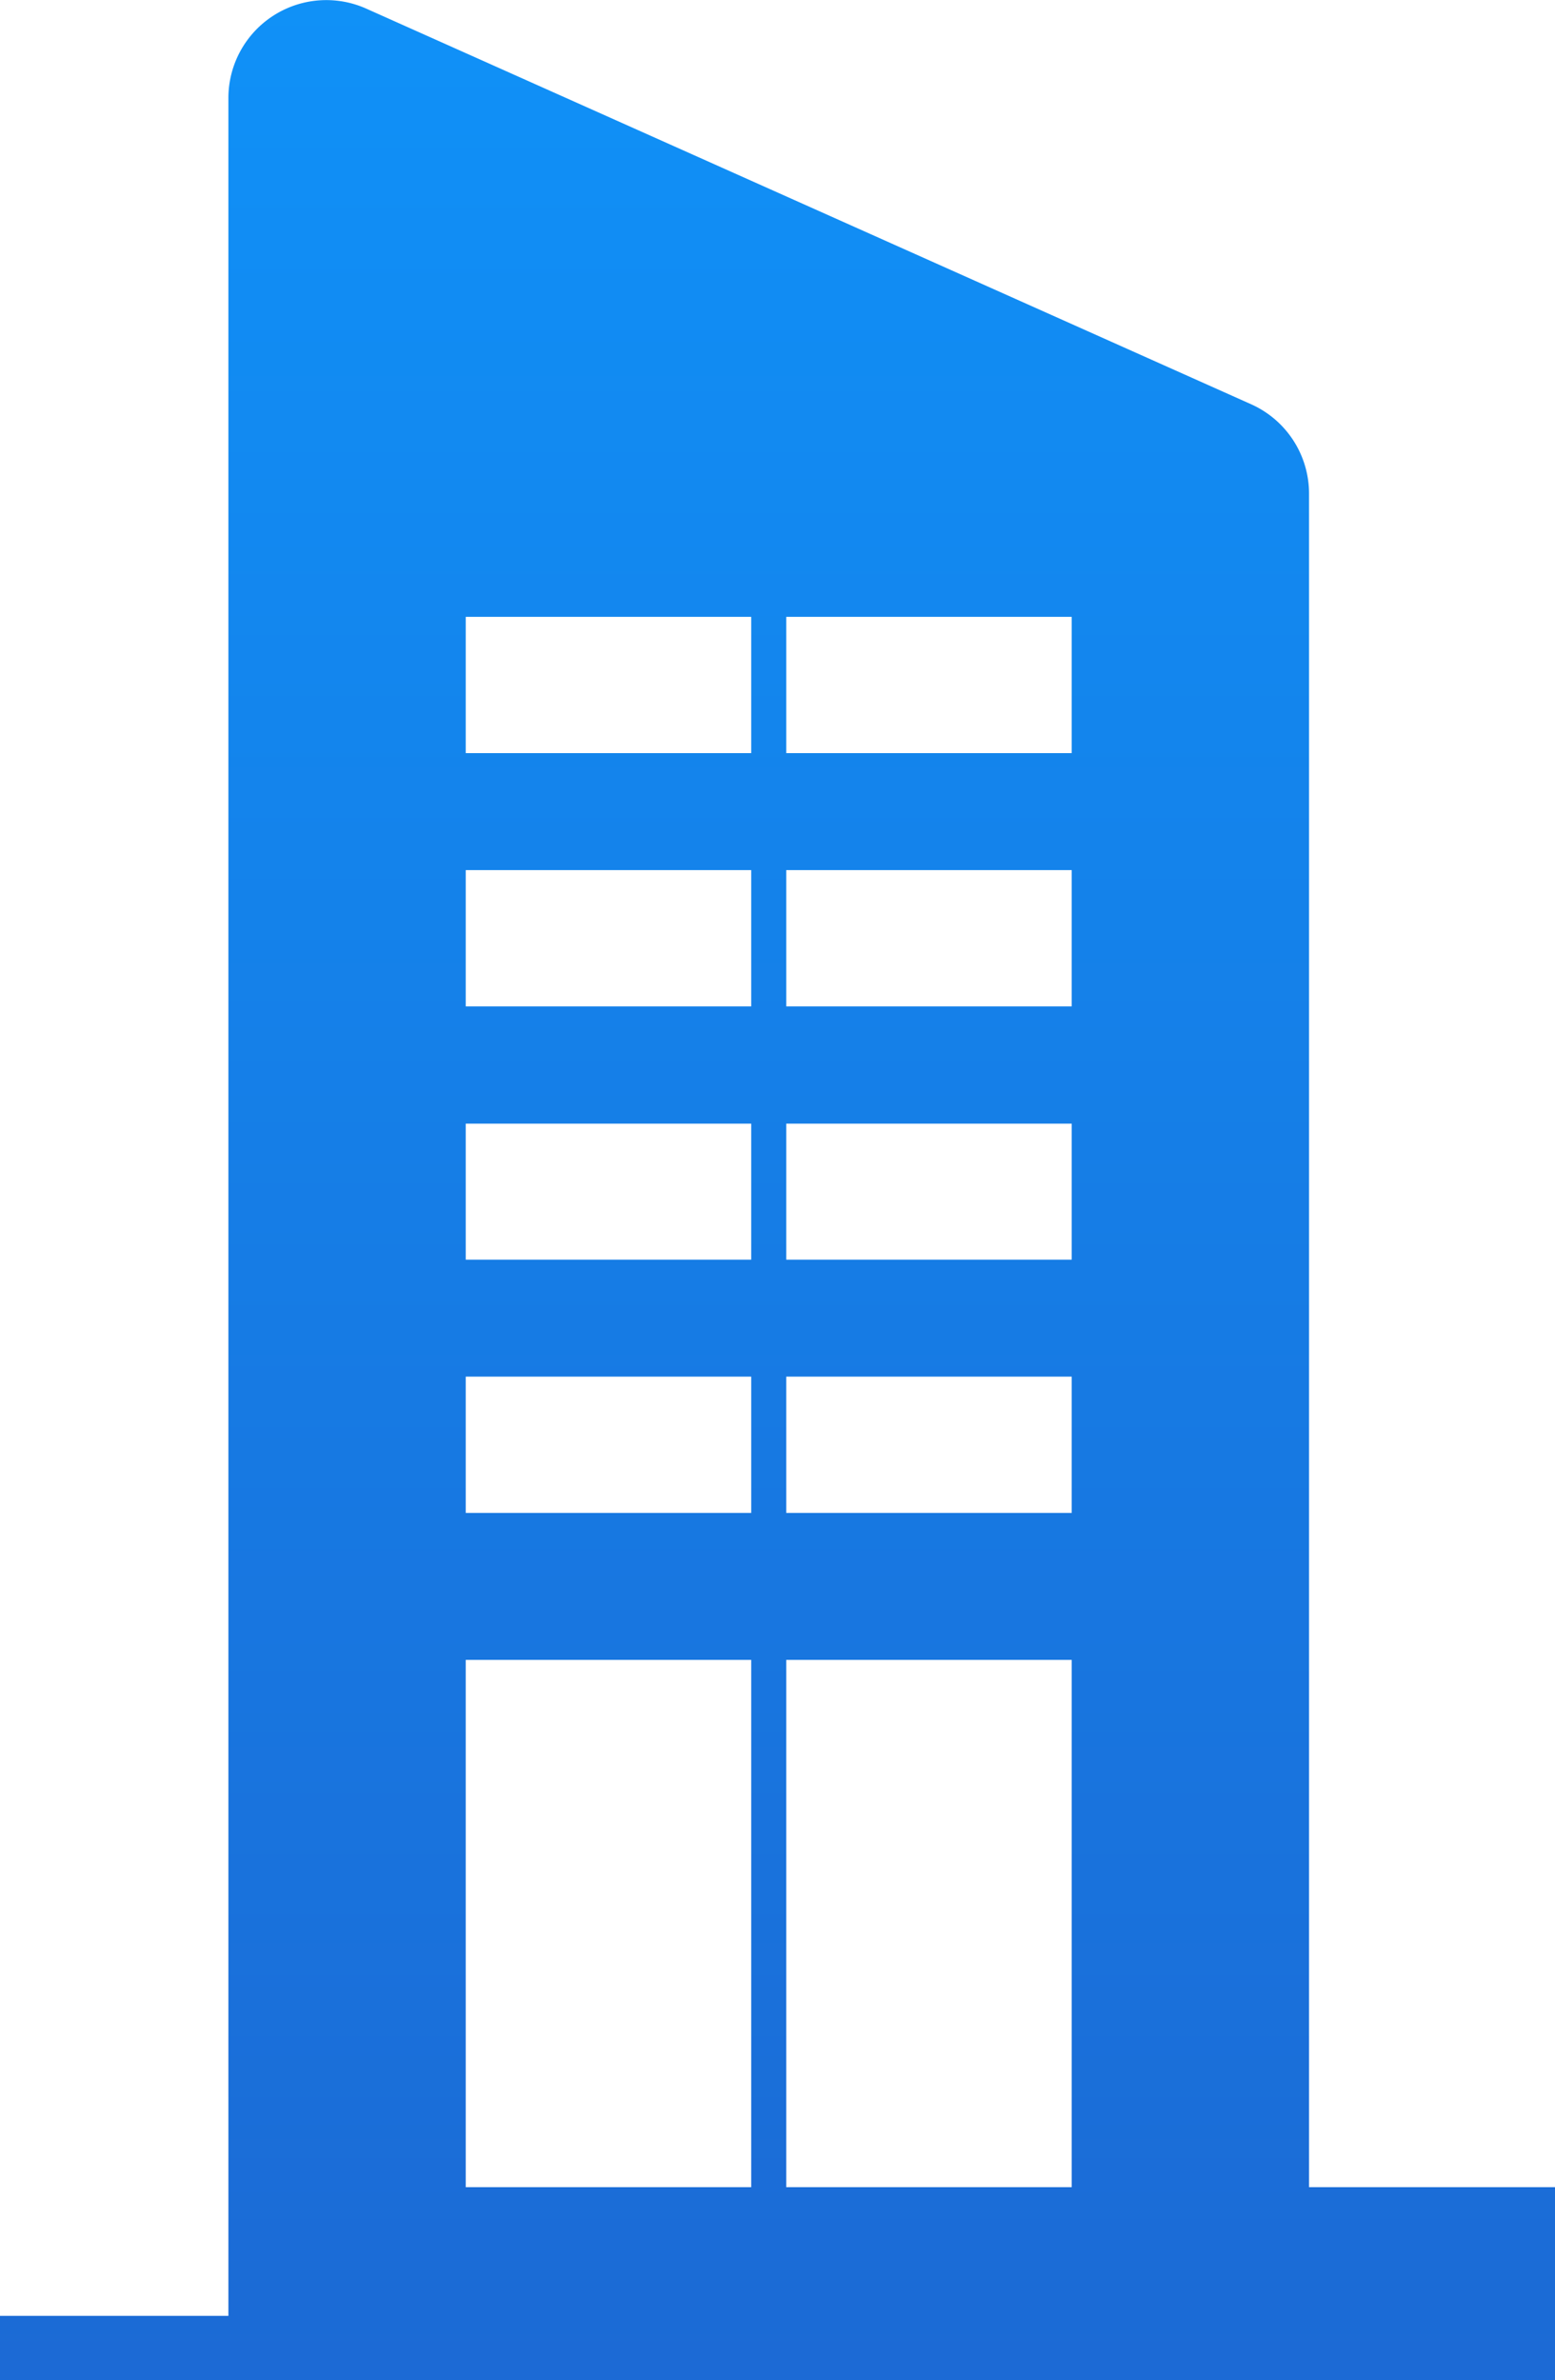 <svg xmlns="http://www.w3.org/2000/svg" xmlns:xlink="http://www.w3.org/1999/xlink" viewBox="0 0 169.18 259"><defs><style>.cls-1{fill:url(#Naamloos_verloop_4);}</style><linearGradient id="Naamloos_verloop_4" x1="84.59" y1="264.73" x2="84.59" y2="-33.71" gradientUnits="userSpaceOnUse"><stop offset="0" stop-color="#1c69d4"/><stop offset="1" stop-color="#0e96fc"/></linearGradient></defs><title>building</title><g id="Laag_2" data-name="Laag 2"><g id="Laag_1-2" data-name="Laag 1"><path class="cls-1" d="M142.42,238V53.71a10.65,10.65,0,0,0-6.3-9.72L39.85.94a10.65,10.65,0,0,0-15,9.72V252H0v7H169.18V238Zm-60.69,0H50.67V180.62H81.73Zm0-73.37H50.67V149.8H81.73Zm0-27.56H50.67v-14.8H81.73Zm0-27.56H50.67V94.68H81.73Zm0-27.56H50.67V67.12H81.73ZM116.6,238H85.54V180.62H116.6Zm0-73.37H85.54V149.8H116.6Zm0-27.56H85.54v-14.8H116.6Zm0-27.56H85.54V94.68H116.6Zm0-27.56H85.54V67.12H116.6Z"/></g></g></svg>